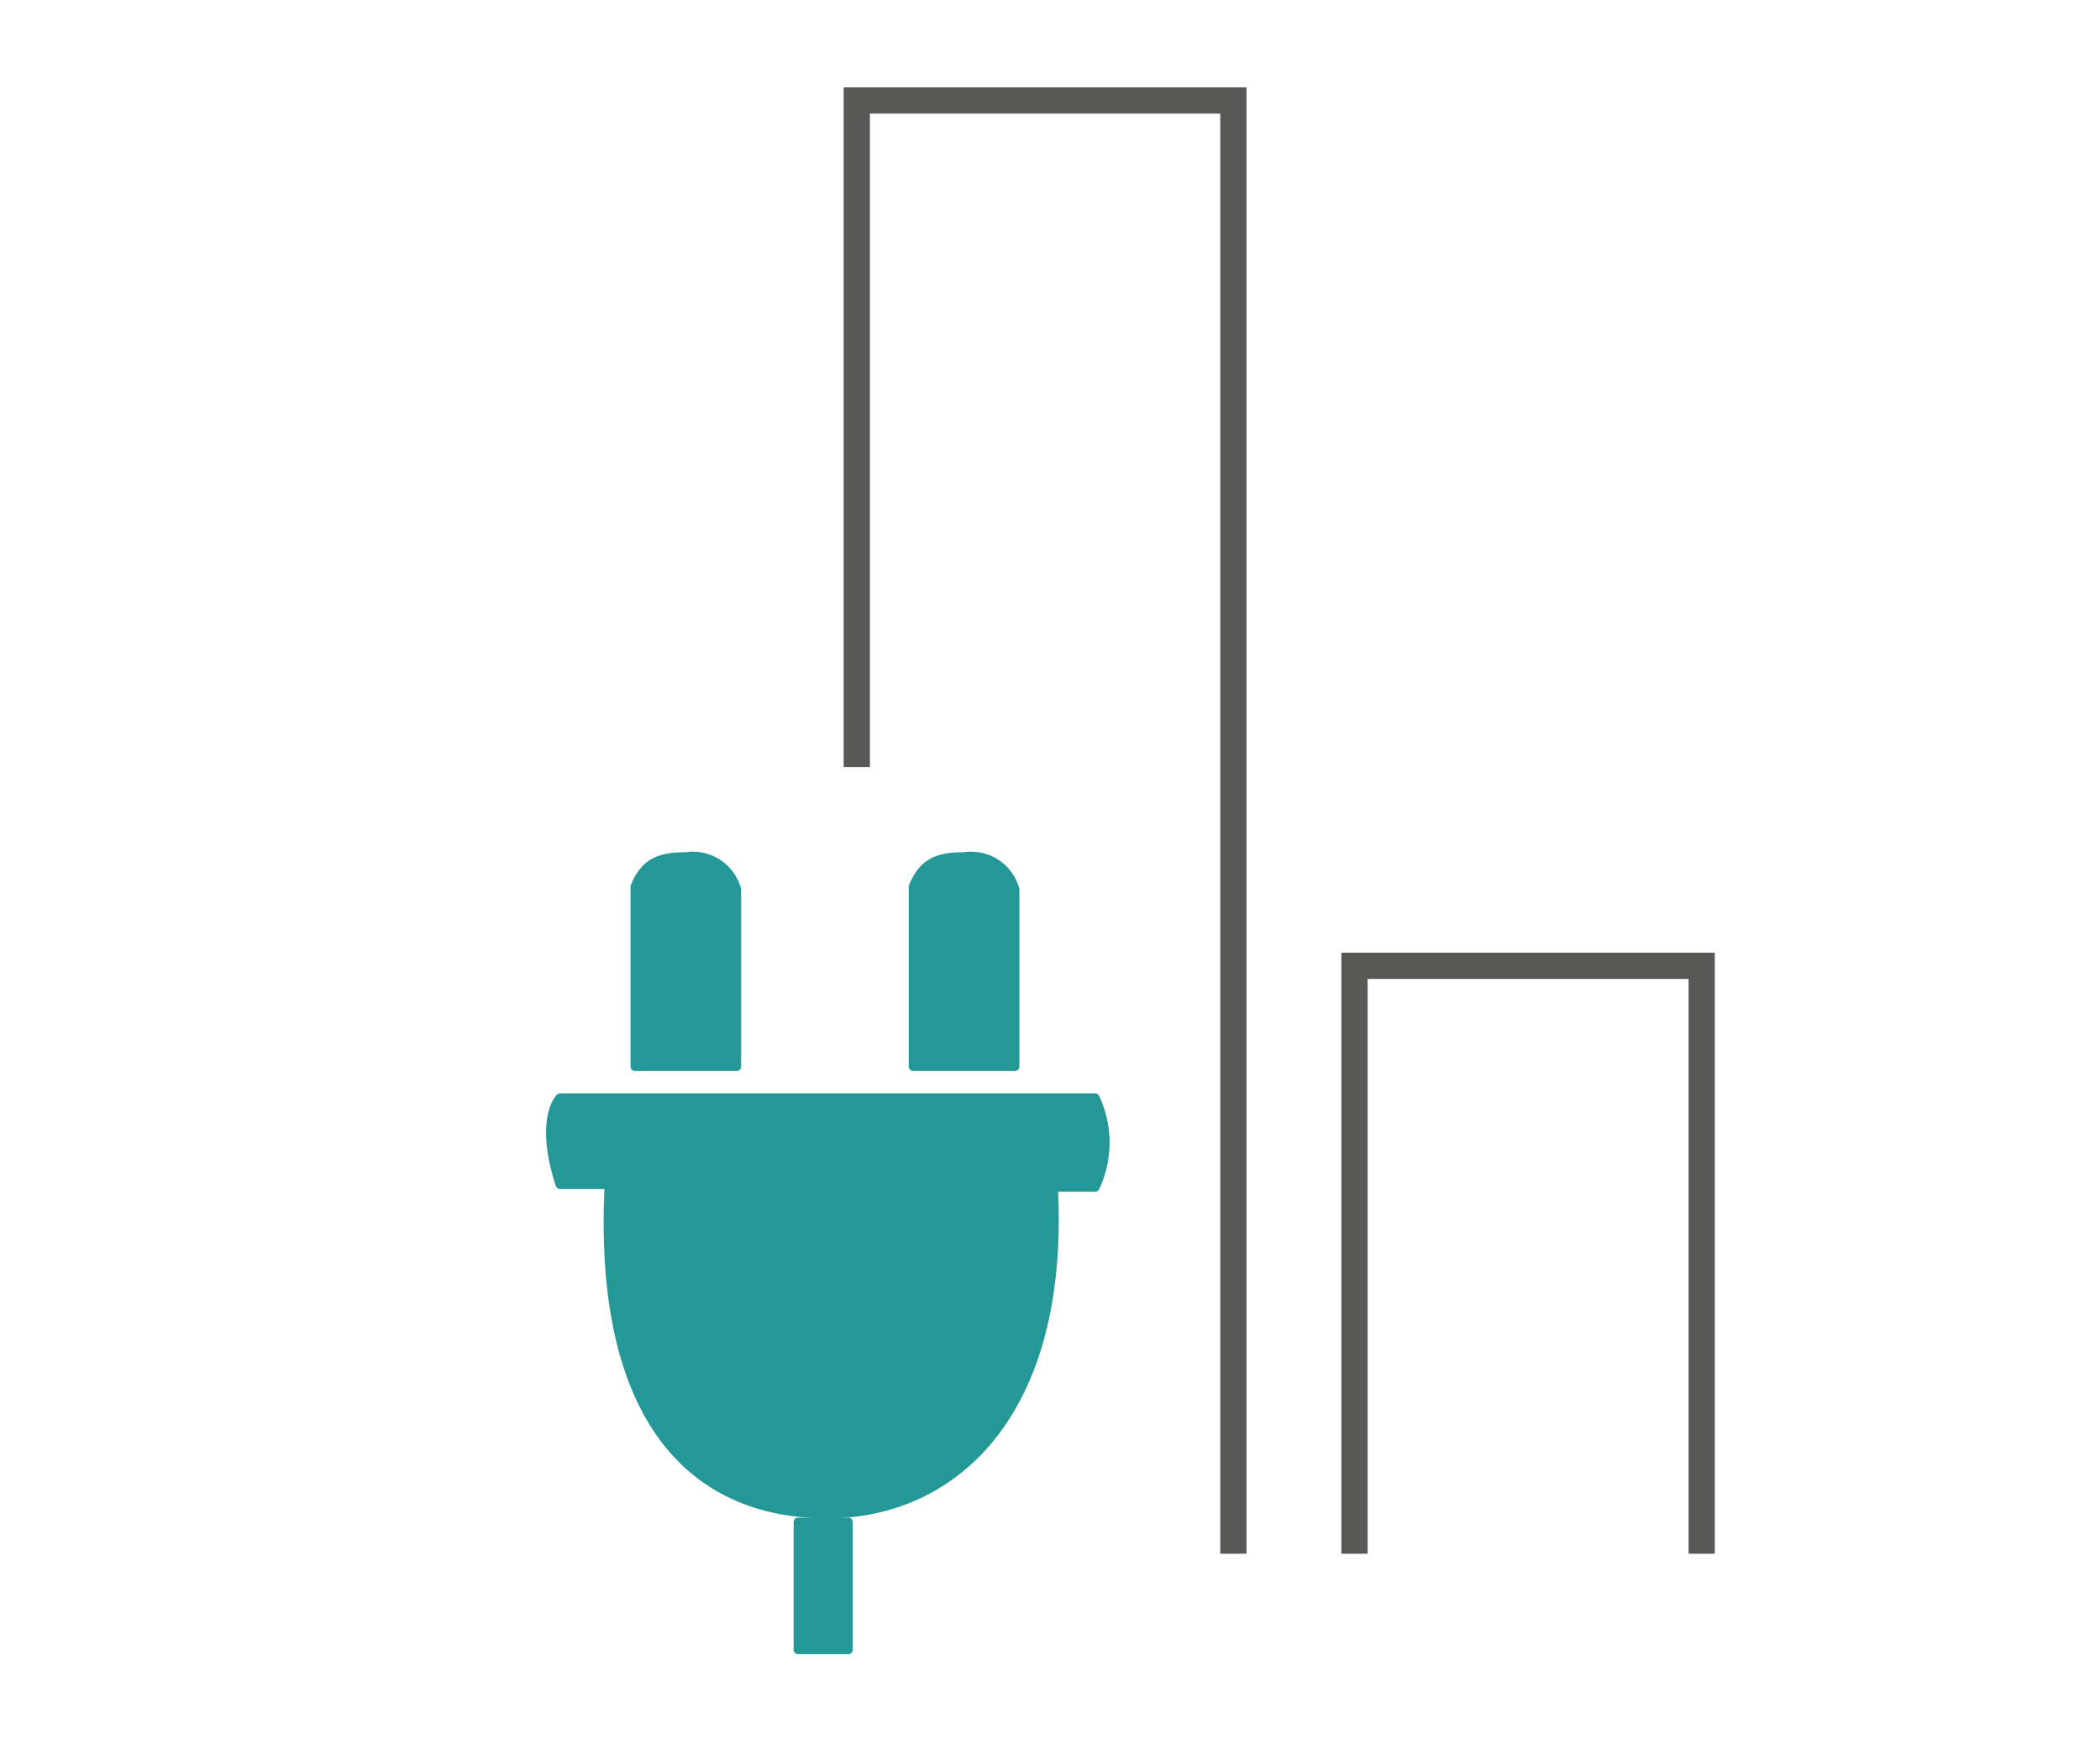 <svg id="Vrstva_1" data-name="Vrstva 1" xmlns="http://www.w3.org/2000/svg" viewBox="0 0 60 50"><defs><style>.cls-1{fill:none;stroke:#585857;stroke-miterlimit:10;stroke-width:0.75px;}.cls-1,.cls-2{stroke-linecap:square;}.cls-2{fill:#239897;stroke:#239897;stroke-linejoin:round;stroke-width:0.25px;}</style></defs><title>Facility icons_1</title><polyline class="cls-1" points="48.62 44.01 48.62 27.59 38.7 27.59 38.7 44.01"/><polyline class="cls-1" points="35.24 44.01 35.24 2.87 24.48 2.87 24.48 21.54"/><path class="cls-2" d="M23.64,43.25c3.63,0,6.8-2.91,6.46-9.33.52,0,.87,0,1.19,0a3,3,0,0,0,0-2.56H16c-.29.33-.43,1.18,0,2.48h1.4C17.07,40.39,19.68,43.25,23.64,43.25Z"/><path class="cls-2" d="M21.05,30.47s0-4.16,0-5.06a1.3,1.3,0,0,0-1.45-.94c-.76,0-1.18.17-1.46.86v5.14Z"/><path class="cls-2" d="M29,30.47s0-4.16,0-5.06a1.3,1.3,0,0,0-1.45-.94c-.76,0-1.18.17-1.46.86v5.14Z"/><rect class="cls-2" x="22.8" y="43.48" width="1.44" height="3.65"/></svg>